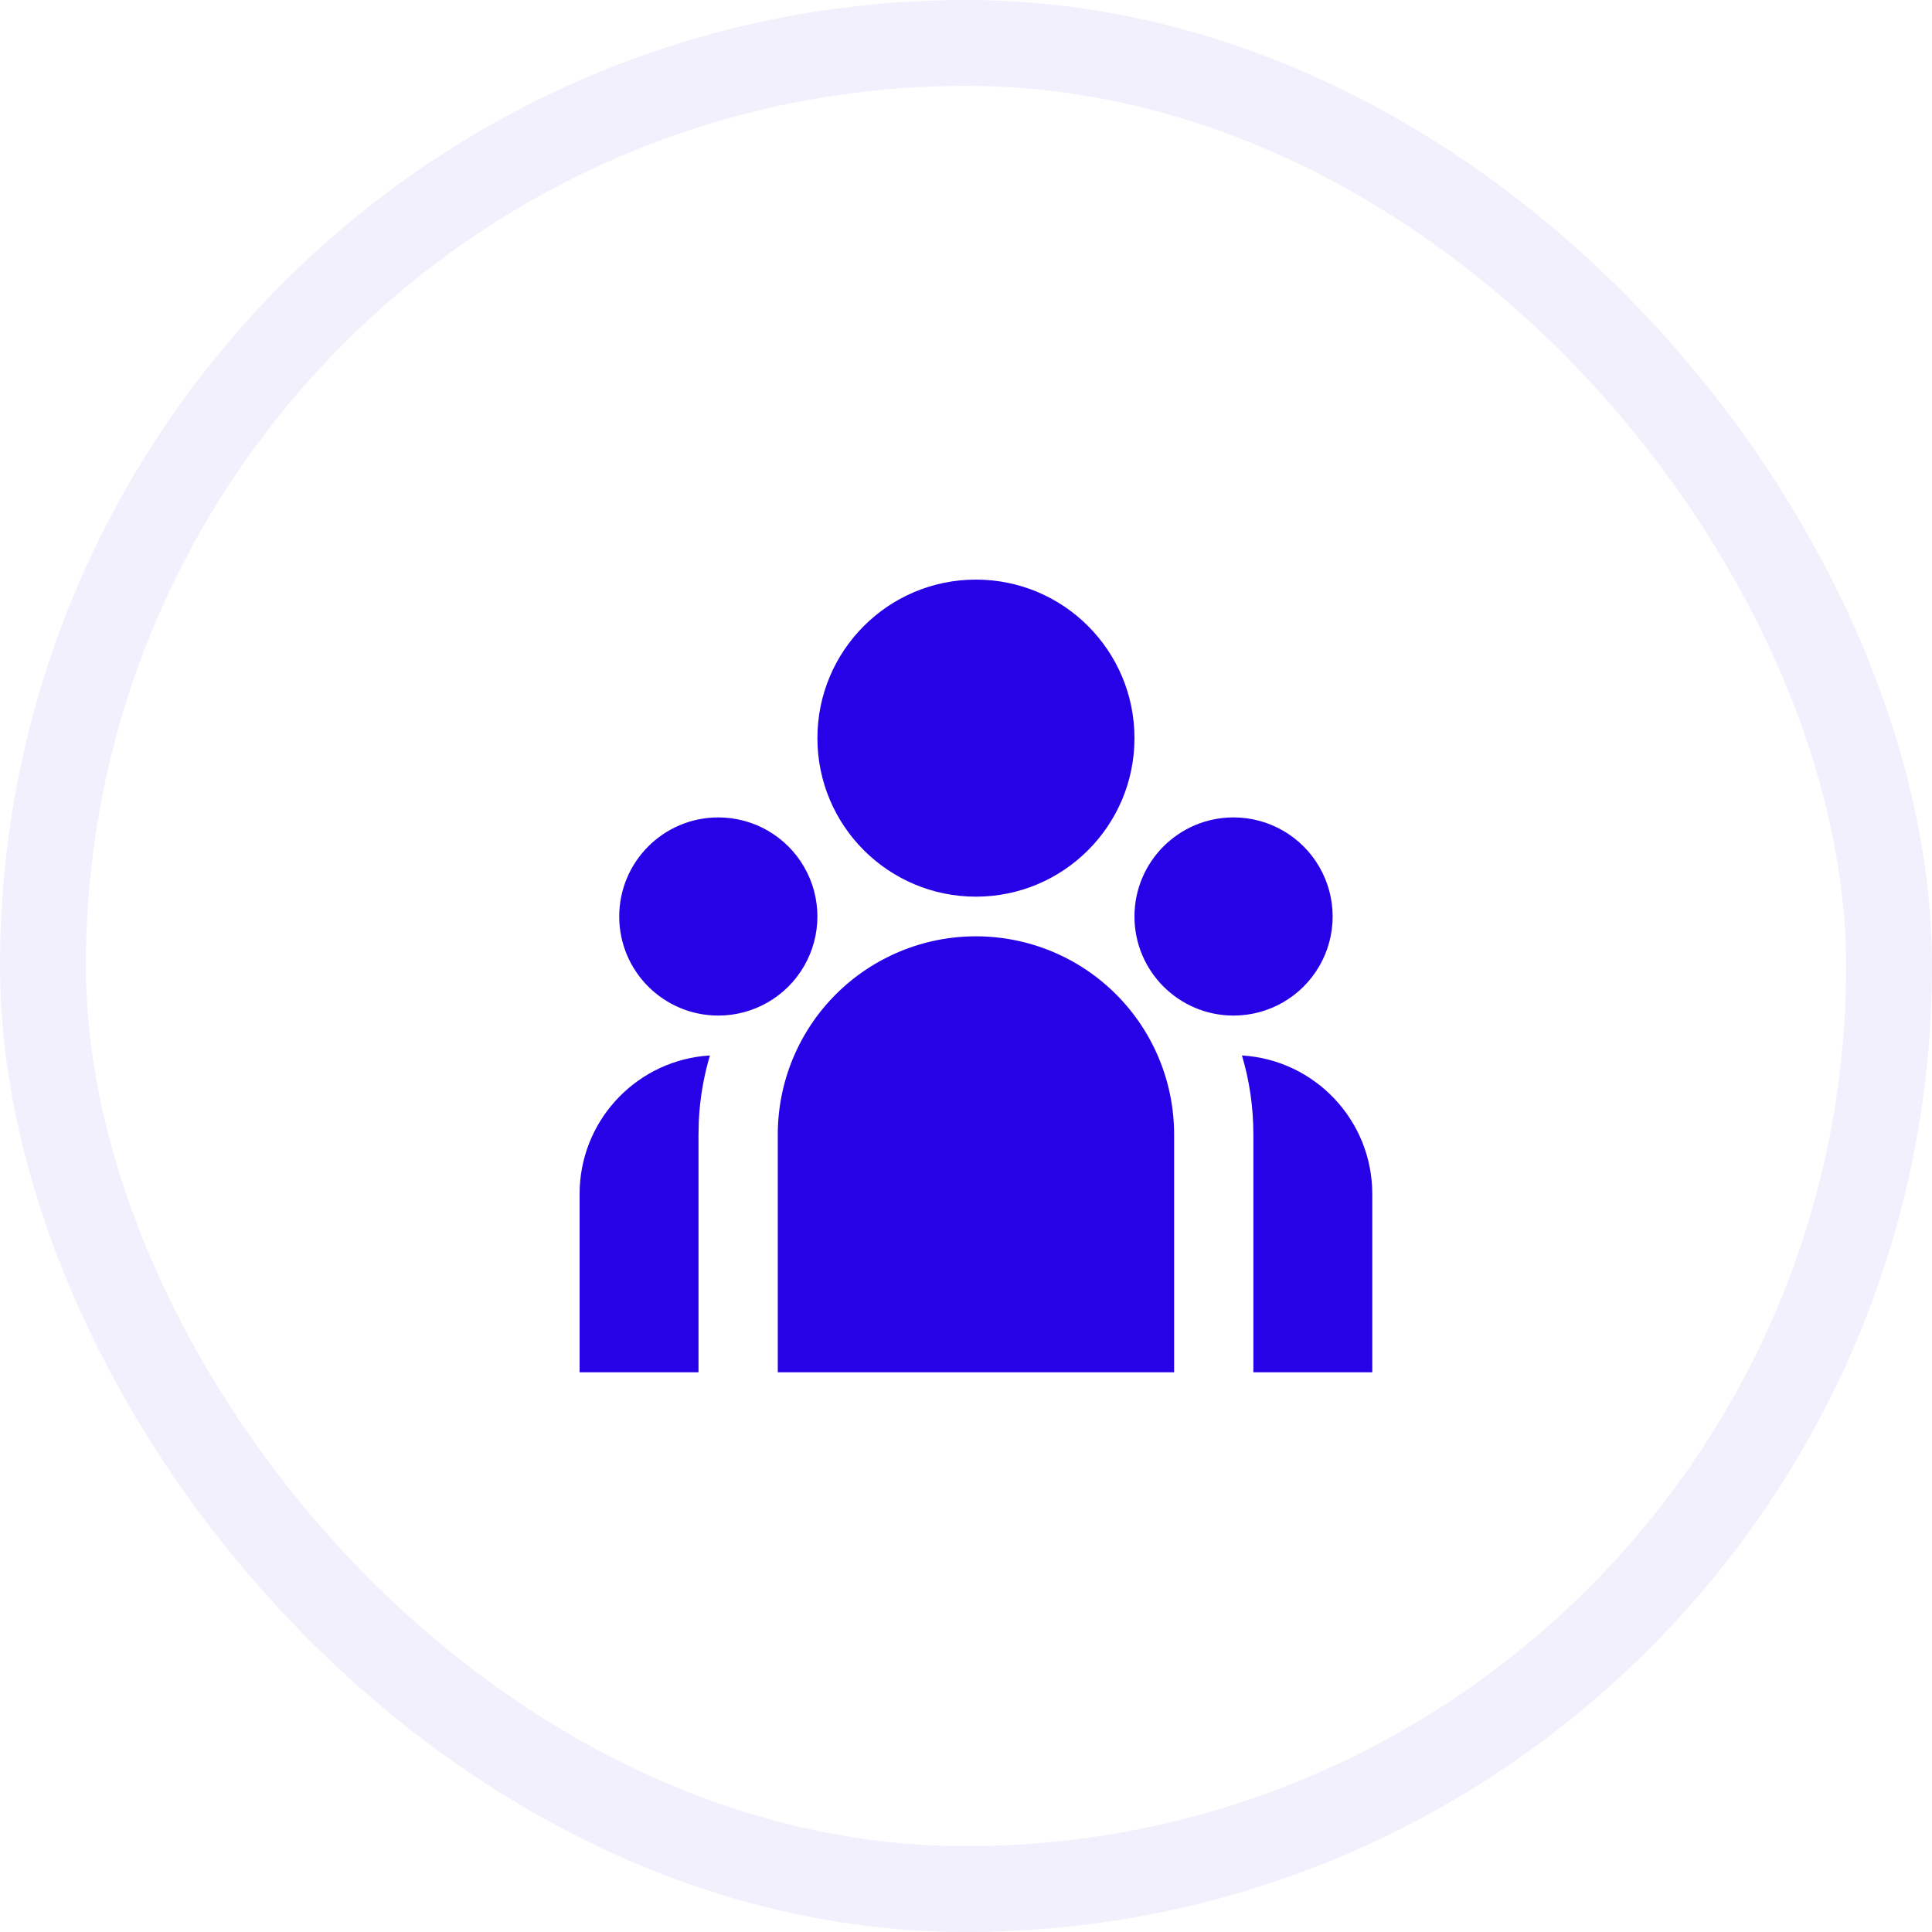 <?xml version="1.0" encoding="UTF-8"?>
<svg width="90px" height="90px" viewBox="0 0 90 90" version="1.1" xmlns="http://www.w3.org/2000/svg" xmlns:xlink="http://www.w3.org/1999/xlink">
    <!-- Generator: Sketch 64 (93537) - https://sketch.com -->
    <title>编组 11</title>
    <desc>Created with Sketch.</desc>
    <g id="首页" stroke="none" stroke-width="1" fill="none" fill-rule="evenodd">
        <g id="定稿" transform="translate(-1076, -2427)">
            <g id="编组-6备份" transform="translate(0, 2252)">
                <g id="编组-11" transform="translate(1076, 175)">
                    <rect id="矩形备份-2" stroke-opacity="0.06" stroke="#2702E7" stroke-width="4" x="2" y="2" width="86" height="86" rx="43"></rect>
                    <g id="tuandui" transform="translate(27, 27)" fill="#2702E7" fill-rule="nonzero">
                        <path d="M18.463,16.617 C20.911,16.617 23.26,17.589 24.991,19.321 C26.722,21.052 27.695,23.4 27.695,25.848 L27.695,36.926 L9.232,36.926 L9.232,25.848 C9.232,23.4 10.204,21.052 11.935,19.321 C13.667,17.589 16.015,16.617 18.463,16.617 Z M6.071,22.167 C5.777,23.158 5.603,24.181 5.554,25.213 L5.539,25.848 L5.539,36.926 L1.71131135e-07,36.926 L1.71131135e-07,28.618 C-0.001,25.321 2.481,22.552 5.759,22.193 L6.073,22.167 L6.071,22.167 L6.071,22.167 Z M30.855,22.167 C34.266,22.375 36.926,25.201 36.926,28.618 L36.926,36.926 L31.387,36.926 L31.387,25.848 C31.387,24.569 31.203,23.334 30.855,22.167 Z M6.462,11.078 C8.111,11.078 9.635,11.958 10.459,13.386 C11.284,14.814 11.284,16.573 10.459,18.001 C9.635,19.43 8.111,20.309 6.462,20.309 C3.913,20.309 1.846,18.243 1.846,15.694 C1.846,13.144 3.913,11.078 6.462,11.078 L6.462,11.078 Z M30.464,11.078 C32.113,11.078 33.637,11.958 34.461,13.386 C35.286,14.814 35.286,16.573 34.461,18.001 C33.637,19.43 32.113,20.309 30.464,20.309 C27.915,20.309 25.848,18.243 25.848,15.694 C25.848,13.144 27.915,11.078 30.464,11.078 L30.464,11.078 Z M18.463,0 C22.542,0 25.848,3.306 25.848,7.385 C25.848,11.464 22.542,14.77 18.463,14.77 C14.384,14.77 11.078,11.464 11.078,7.385 C11.078,3.306 14.384,0 18.463,0 Z" id="形状"></path>
                    </g>
                </g>
            </g>
        </g>
    </g>
</svg>